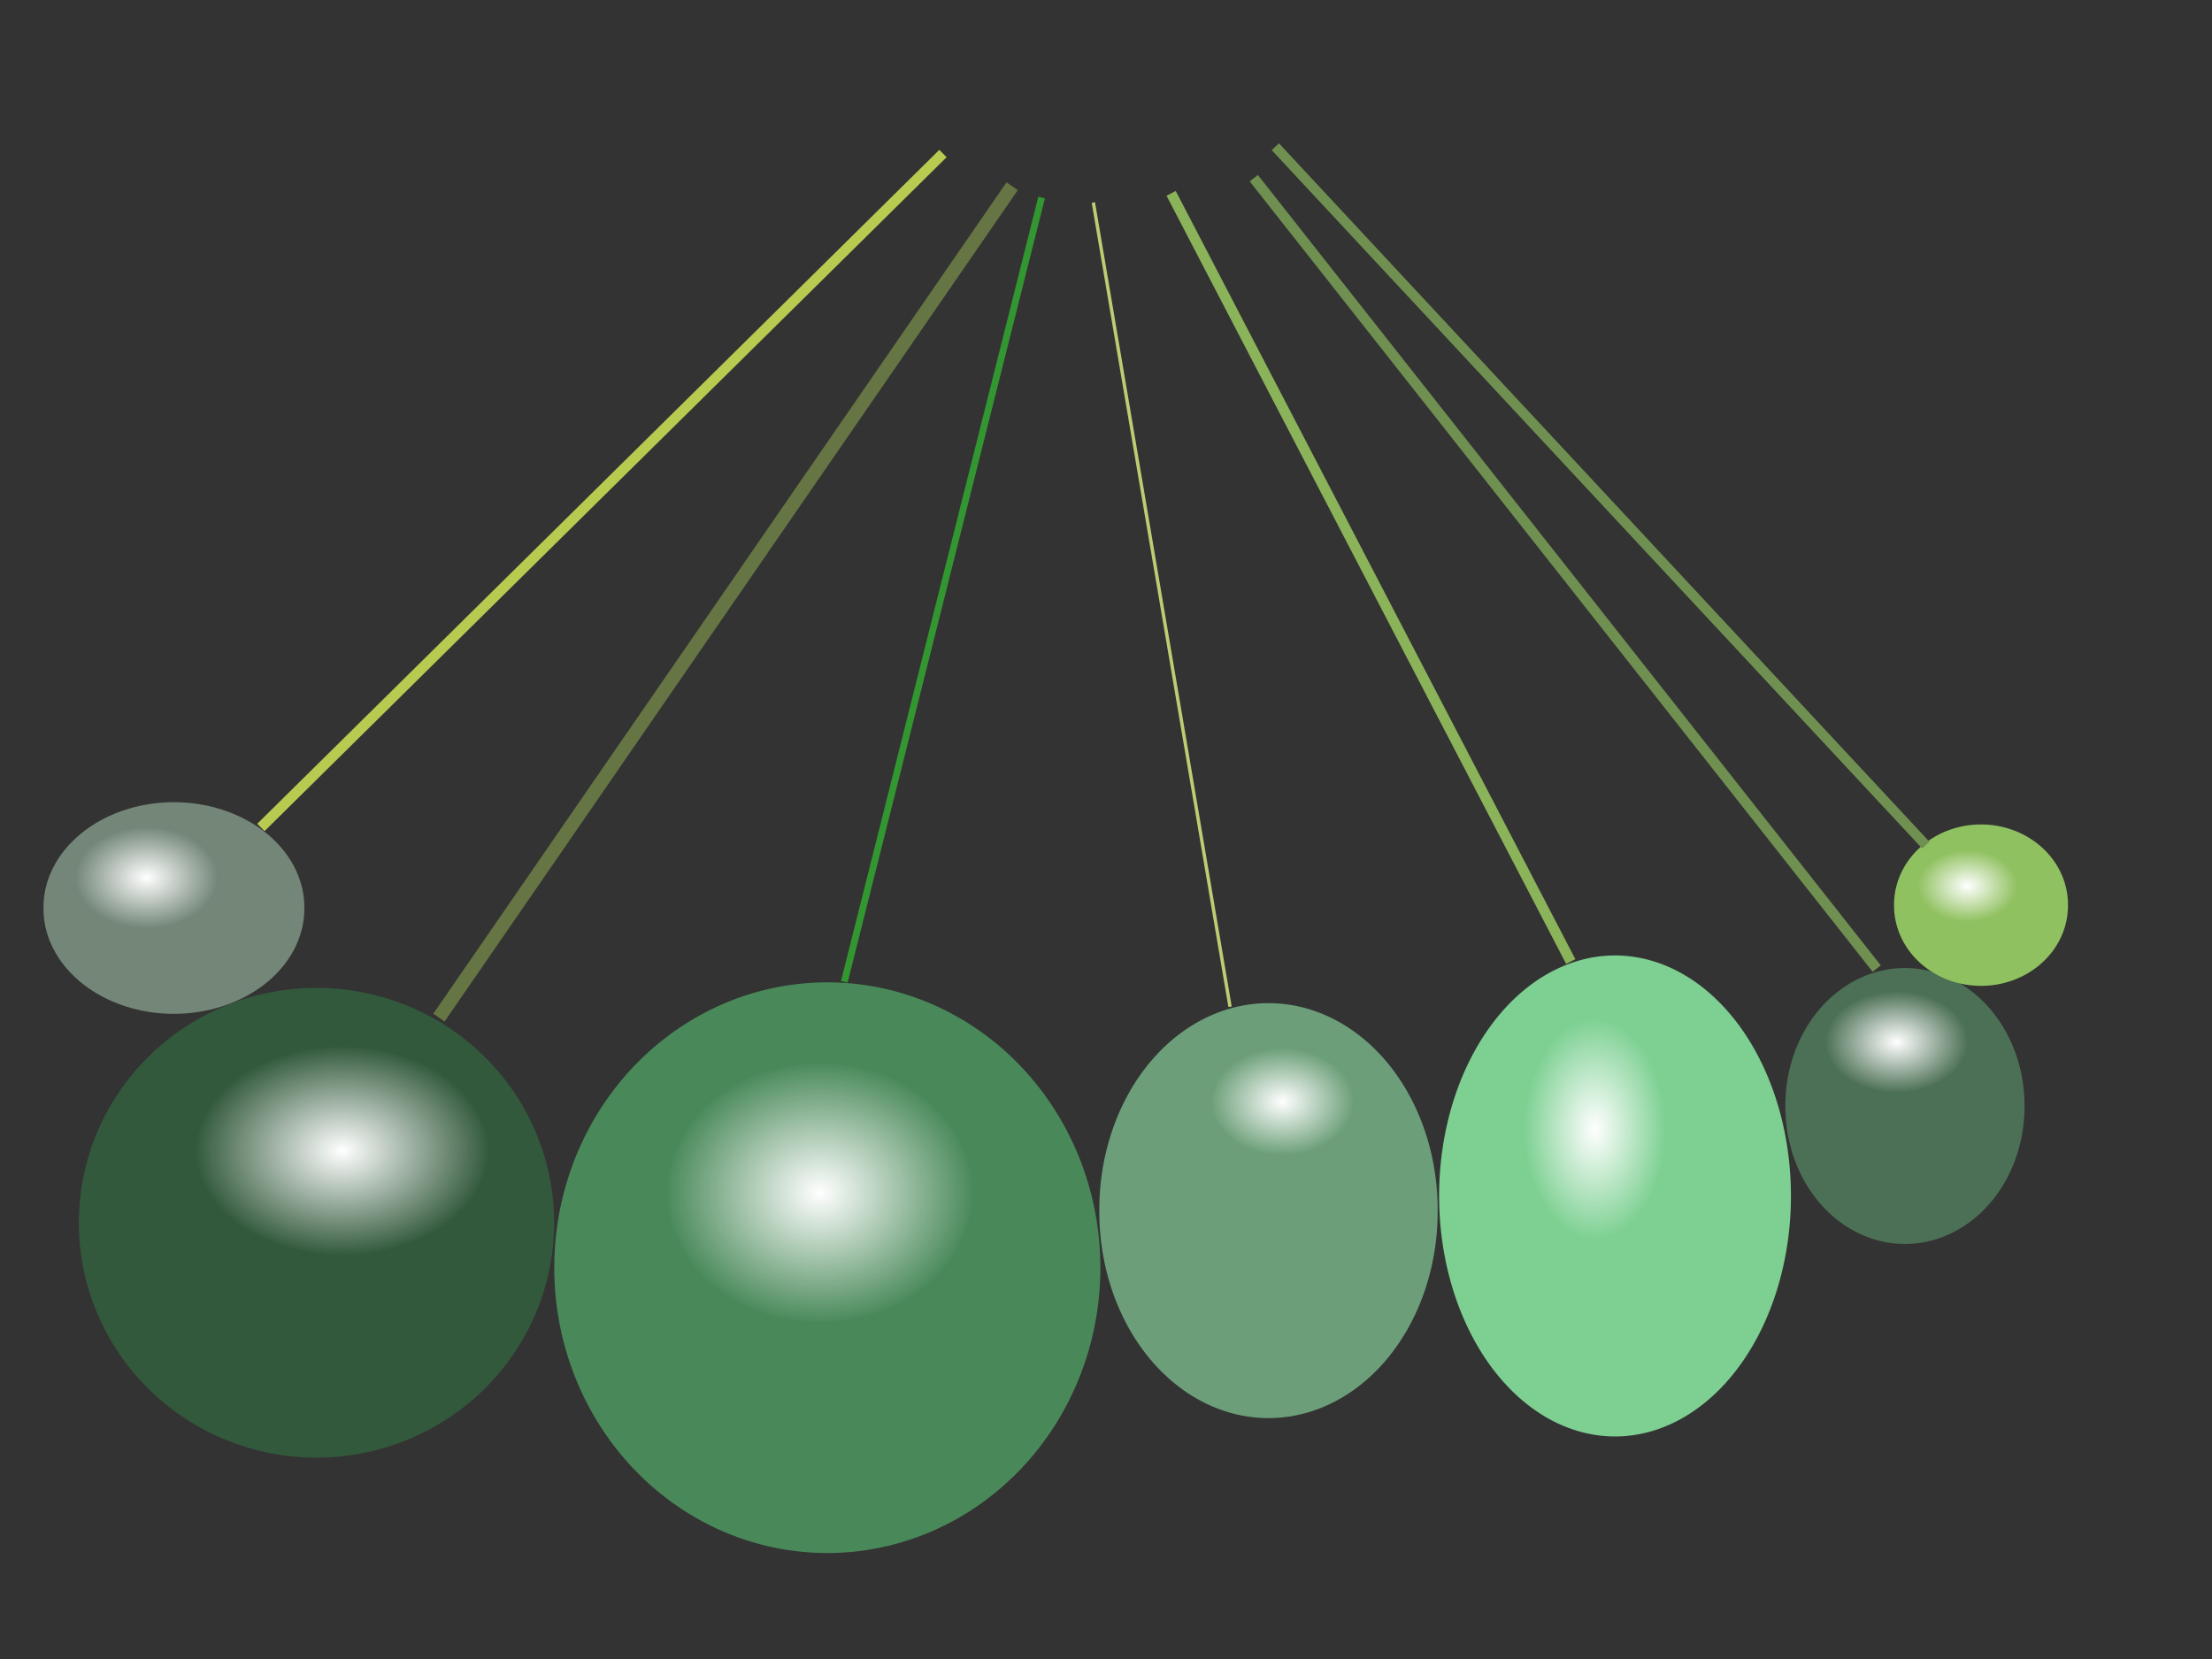 <?xml version="1.0" encoding="UTF-8" standalone="no"?>
<!-- Created with Inkscape (http://www.inkscape.org/) -->

<svg
   xmlns:dc="http://purl.org/dc/elements/1.1/"
   xmlns:cc="http://creativecommons.org/ns#"
   xmlns:rdf="http://www.w3.org/1999/02/22-rdf-syntax-ns#"
   xmlns:svg="http://www.w3.org/2000/svg"
   xmlns="http://www.w3.org/2000/svg"
   xmlns:xlink="http://www.w3.org/1999/xlink"
   xmlns:sodipodi="http://sodipodi.sourceforge.net/DTD/sodipodi-0.dtd"
   xmlns:inkscape="http://www.inkscape.org/namespaces/inkscape"
   width="640"
   height="480"
   id="svg2"
   version="1.1"
   inkscape:version="0.48.4 r9939"
   sodipodi:docname="balls.svg">
  <rect width="100%" height="100%" fill="#333333" stroke="none"/>
  <defs
     id="defs4">
    <linearGradient
       inkscape:collect="always"
       id="linearGradient4293">
      <stop
         style="stop-color:#ffffff;stop-opacity:1;"
         offset="0"
         id="stop4295" />
      <stop
         style="stop-color:#ffffff;stop-opacity:0;"
         offset="1"
         id="stop4297" />
    </linearGradient>
    <linearGradient
       inkscape:collect="always"
       id="linearGradient4285">
      <stop
         style="stop-color:#b3862e;stop-opacity:1;"
         offset="0"
         id="stop4287" />
      <stop
         style="stop-color:#b3862e;stop-opacity:0;"
         offset="1"
         id="stop4289" />
    </linearGradient>
    <radialGradient
       inkscape:collect="always"
       xlink:href="#linearGradient4285"
       id="radialGradient4291"
       cx="293.268"
       cy="180.049"
       fx="293.268"
       fy="180.049"
       r="65.472"
       gradientTransform="matrix(0.964,0.016,-0.017,0.982,13.606,-1.553)"
       gradientUnits="userSpaceOnUse" />
    <radialGradient
       inkscape:collect="always"
       xlink:href="#linearGradient4293"
       id="radialGradient4299"
       cx="293.268"
       cy="180.049"
       fx="293.268"
       fy="180.049"
       r="65.472"
       gradientTransform="matrix(1,0,0,0.994,0,1.081)"
       gradientUnits="userSpaceOnUse" />
    <radialGradient
       inkscape:collect="always"
       xlink:href="#linearGradient4293-3"
       id="radialGradient4299-3"
       cx="293.268"
       cy="180.049"
       fx="293.268"
       fy="180.049"
       r="65.472"
       gradientTransform="matrix(1,0,0,0.994,0,1.081)"
       gradientUnits="userSpaceOnUse" />
    <linearGradient
       inkscape:collect="always"
       id="linearGradient4293-3">
      <stop
         style="stop-color:#ffffff;stop-opacity:1;"
         offset="0"
         id="stop4295-7" />
      <stop
         style="stop-color:#ffffff;stop-opacity:0;"
         offset="1"
         id="stop4297-2" />
    </linearGradient>
    <radialGradient
       inkscape:collect="always"
       xlink:href="#linearGradient4285-9"
       id="radialGradient4291-2"
       cx="293.268"
       cy="180.049"
       fx="293.268"
       fy="180.049"
       r="65.472"
       gradientTransform="matrix(0.964,0.016,-0.017,0.982,13.606,-1.553)"
       gradientUnits="userSpaceOnUse" />
    <linearGradient
       inkscape:collect="always"
       id="linearGradient4285-9">
      <stop
         style="stop-color:#b3862e;stop-opacity:1;"
         offset="0"
         id="stop4287-5" />
      <stop
         style="stop-color:#b3862e;stop-opacity:0;"
         offset="1"
         id="stop4289-7" />
    </linearGradient>
    <radialGradient
       r="65.472"
       fy="180.049"
       fx="293.268"
       cy="180.049"
       cx="293.268"
       gradientTransform="matrix(1,0,0,0.994,0,1.081)"
       gradientUnits="userSpaceOnUse"
       id="radialGradient4320"
       xlink:href="#linearGradient4293-3"
       inkscape:collect="always" />
    <radialGradient
       r="65.472"
       fy="180.049"
       fx="293.268"
       cy="180.049"
       cx="293.268"
       gradientTransform="matrix(0.964,0.016,-0.017,0.982,13.606,-1.553)"
       gradientUnits="userSpaceOnUse"
       id="radialGradient4322"
       xlink:href="#linearGradient4285-9"
       inkscape:collect="always" />
    <radialGradient
       inkscape:collect="always"
       xlink:href="#linearGradient4293-5"
       id="radialGradient4299-2"
       cx="293.268"
       cy="180.049"
       fx="293.268"
       fy="180.049"
       r="65.472"
       gradientTransform="matrix(1,0,0,0.994,0,1.081)"
       gradientUnits="userSpaceOnUse" />
    <linearGradient
       inkscape:collect="always"
       id="linearGradient4293-5">
      <stop
         style="stop-color:#ffffff;stop-opacity:1;"
         offset="0"
         id="stop4295-4" />
      <stop
         style="stop-color:#ffffff;stop-opacity:0;"
         offset="1"
         id="stop4297-9" />
    </linearGradient>
    <radialGradient
       inkscape:collect="always"
       xlink:href="#linearGradient4285-98"
       id="radialGradient4291-1"
       cx="293.268"
       cy="180.049"
       fx="293.268"
       fy="180.049"
       r="65.472"
       gradientTransform="matrix(0.964,0.016,-0.017,0.982,13.606,-1.553)"
       gradientUnits="userSpaceOnUse" />
    <linearGradient
       inkscape:collect="always"
       id="linearGradient4285-98">
      <stop
         style="stop-color:#b3862e;stop-opacity:1;"
         offset="0"
         id="stop4287-6" />
      <stop
         style="stop-color:#b3862e;stop-opacity:0;"
         offset="1"
         id="stop4289-6" />
    </linearGradient>
    <radialGradient
       r="65.472"
       fy="180.049"
       fx="293.268"
       cy="180.049"
       cx="293.268"
       gradientTransform="matrix(1,0,0,0.994,0,1.081)"
       gradientUnits="userSpaceOnUse"
       id="radialGradient4320-7"
       xlink:href="#linearGradient4293-5"
       inkscape:collect="always" />
    <radialGradient
       r="65.472"
       fy="180.049"
       fx="293.268"
       cy="180.049"
       cx="293.268"
       gradientTransform="matrix(0.964,0.016,-0.017,0.982,13.606,-1.553)"
       gradientUnits="userSpaceOnUse"
       id="radialGradient4322-8"
       xlink:href="#linearGradient4285-98"
       inkscape:collect="always" />
    <radialGradient
       inkscape:collect="always"
       xlink:href="#linearGradient4293-57"
       id="radialGradient4299-6"
       cx="293.268"
       cy="180.049"
       fx="293.268"
       fy="180.049"
       r="65.472"
       gradientTransform="matrix(1,0,0,0.994,0,1.081)"
       gradientUnits="userSpaceOnUse" />
    <linearGradient
       inkscape:collect="always"
       id="linearGradient4293-57">
      <stop
         style="stop-color:#ffffff;stop-opacity:1;"
         offset="0"
         id="stop4295-9" />
      <stop
         style="stop-color:#ffffff;stop-opacity:0;"
         offset="1"
         id="stop4297-20" />
    </linearGradient>
    <radialGradient
       inkscape:collect="always"
       xlink:href="#linearGradient4285-6"
       id="radialGradient4291-28"
       cx="293.268"
       cy="180.049"
       fx="293.268"
       fy="180.049"
       r="65.472"
       gradientTransform="matrix(0.964,0.016,-0.017,0.982,13.606,-1.553)"
       gradientUnits="userSpaceOnUse" />
    <linearGradient
       inkscape:collect="always"
       id="linearGradient4285-6">
      <stop
         style="stop-color:#b3862e;stop-opacity:1;"
         offset="0"
         id="stop4287-4" />
      <stop
         style="stop-color:#b3862e;stop-opacity:0;"
         offset="1"
         id="stop4289-1" />
    </linearGradient>
    <radialGradient
       r="65.472"
       fy="180.049"
       fx="293.268"
       cy="180.049"
       cx="293.268"
       gradientTransform="matrix(1,0,0,0.994,0,1.081)"
       gradientUnits="userSpaceOnUse"
       id="radialGradient4320-9"
       xlink:href="#linearGradient4293-57"
       inkscape:collect="always" />
    <radialGradient
       r="65.472"
       fy="180.049"
       fx="293.268"
       cy="180.049"
       cx="293.268"
       gradientTransform="matrix(0.964,0.016,-0.017,0.982,13.606,-1.553)"
       gradientUnits="userSpaceOnUse"
       id="radialGradient4322-1"
       xlink:href="#linearGradient4285-6"
       inkscape:collect="always" />
    <radialGradient
       inkscape:collect="always"
       xlink:href="#linearGradient4293-31"
       id="radialGradient4299-4"
       cx="293.268"
       cy="180.049"
       fx="293.268"
       fy="180.049"
       r="65.472"
       gradientTransform="matrix(1,0,0,0.994,0,1.081)"
       gradientUnits="userSpaceOnUse" />
    <linearGradient
       inkscape:collect="always"
       id="linearGradient4293-31">
      <stop
         style="stop-color:#ffffff;stop-opacity:1;"
         offset="0"
         id="stop4295-1" />
      <stop
         style="stop-color:#ffffff;stop-opacity:0;"
         offset="1"
         id="stop4297-95" />
    </linearGradient>
    <radialGradient
       inkscape:collect="always"
       xlink:href="#linearGradient4285-5"
       id="radialGradient4291-8"
       cx="293.268"
       cy="180.049"
       fx="293.268"
       fy="180.049"
       r="65.472"
       gradientTransform="matrix(0.964,0.016,-0.017,0.982,13.606,-1.553)"
       gradientUnits="userSpaceOnUse" />
    <linearGradient
       inkscape:collect="always"
       id="linearGradient4285-5">
      <stop
         style="stop-color:#b3862e;stop-opacity:1;"
         offset="0"
         id="stop4287-49" />
      <stop
         style="stop-color:#b3862e;stop-opacity:0;"
         offset="1"
         id="stop4289-4" />
    </linearGradient>
    <radialGradient
       r="65.472"
       fy="180.049"
       fx="293.268"
       cy="180.049"
       cx="293.268"
       gradientTransform="matrix(1,0,0,0.994,0,1.081)"
       gradientUnits="userSpaceOnUse"
       id="radialGradient4320-2"
       xlink:href="#linearGradient4293-31"
       inkscape:collect="always" />
    <radialGradient
       r="65.472"
       fy="180.049"
       fx="293.268"
       cy="180.049"
       cx="293.268"
       gradientTransform="matrix(0.964,0.016,-0.017,0.982,13.606,-1.553)"
       gradientUnits="userSpaceOnUse"
       id="radialGradient4322-5"
       xlink:href="#linearGradient4285-5"
       inkscape:collect="always" />
    <radialGradient
       inkscape:collect="always"
       xlink:href="#linearGradient4293-38"
       id="radialGradient4299-25"
       cx="293.268"
       cy="180.049"
       fx="293.268"
       fy="180.049"
       r="65.472"
       gradientTransform="matrix(1,0,0,0.994,0,1.081)"
       gradientUnits="userSpaceOnUse" />
    <linearGradient
       inkscape:collect="always"
       id="linearGradient4293-38">
      <stop
         style="stop-color:#ffffff;stop-opacity:1;"
         offset="0"
         id="stop4295-2" />
      <stop
         style="stop-color:#ffffff;stop-opacity:0;"
         offset="1"
         id="stop4297-1" />
    </linearGradient>
    <radialGradient
       inkscape:collect="always"
       xlink:href="#linearGradient4285-51"
       id="radialGradient4291-9"
       cx="293.268"
       cy="180.049"
       fx="293.268"
       fy="180.049"
       r="65.472"
       gradientTransform="matrix(0.964,0.016,-0.017,0.982,13.606,-1.553)"
       gradientUnits="userSpaceOnUse" />
    <linearGradient
       inkscape:collect="always"
       id="linearGradient4285-51">
      <stop
         style="stop-color:#b3862e;stop-opacity:1;"
         offset="0"
         id="stop4287-2" />
      <stop
         style="stop-color:#b3862e;stop-opacity:0;"
         offset="1"
         id="stop4289-5" />
    </linearGradient>
    <radialGradient
       r="65.472"
       fy="180.049"
       fx="293.268"
       cy="180.049"
       cx="293.268"
       gradientTransform="matrix(1,0,0,0.994,0,1.081)"
       gradientUnits="userSpaceOnUse"
       id="radialGradient4320-78"
       xlink:href="#linearGradient4293-38"
       inkscape:collect="always" />
    <radialGradient
       r="65.472"
       fy="180.049"
       fx="293.268"
       cy="180.049"
       cx="293.268"
       gradientTransform="matrix(0.964,0.016,-0.017,0.982,13.606,-1.553)"
       gradientUnits="userSpaceOnUse"
       id="radialGradient4322-89"
       xlink:href="#linearGradient4285-51"
       inkscape:collect="always" />
    <radialGradient
       r="65.472"
       fy="180.049"
       fx="293.268"
       cy="180.049"
       cx="293.268"
       gradientTransform="matrix(1,0,0,0.994,0,1.081)"
       gradientUnits="userSpaceOnUse"
       id="radialGradient4320-78-5"
       xlink:href="#linearGradient4293-38-3"
       inkscape:collect="always" />
    <linearGradient
       inkscape:collect="always"
       id="linearGradient4293-38-3">
      <stop
         style="stop-color:#ffffff;stop-opacity:1;"
         offset="0"
         id="stop4295-2-6" />
      <stop
         style="stop-color:#ffffff;stop-opacity:0;"
         offset="1"
         id="stop4297-1-4" />
    </linearGradient>
    <radialGradient
       r="65.472"
       fy="180.049"
       fx="293.268"
       cy="180.049"
       cx="293.268"
       gradientTransform="matrix(0.964,0.016,-0.017,0.982,13.606,-1.553)"
       gradientUnits="userSpaceOnUse"
       id="radialGradient4322-89-9"
       xlink:href="#linearGradient4285-51-1"
       inkscape:collect="always" />
    <linearGradient
       inkscape:collect="always"
       id="linearGradient4285-51-1">
      <stop
         style="stop-color:#b3862e;stop-opacity:1;"
         offset="0"
         id="stop4287-2-2" />
      <stop
         style="stop-color:#b3862e;stop-opacity:0;"
         offset="1"
         id="stop4289-5-4" />
    </linearGradient>
    <radialGradient
       r="65.472"
       fy="180.049"
       fx="293.268"
       cy="180.049"
       cx="293.268"
       gradientTransform="matrix(1,0,0,0.994,0,1.081)"
       gradientUnits="userSpaceOnUse"
       id="radialGradient4547"
       xlink:href="#linearGradient4293-38-3"
       inkscape:collect="always" />
    <radialGradient
       r="65.472"
       fy="180.049"
       fx="293.268"
       cy="180.049"
       cx="293.268"
       gradientTransform="matrix(0.964,0.016,-0.017,0.982,13.606,-1.553)"
       gradientUnits="userSpaceOnUse"
       id="radialGradient4549"
       xlink:href="#linearGradient4285-51-1"
       inkscape:collect="always" />
  </defs>
  <sodipodi:namedview
     id="base"
     pagecolor="#ffffff"
     bordercolor="#666666"
     borderopacity="1.0"
     inkscape:pageopacity="0.0"
     inkscape:pageshadow="2"
     inkscape:zoom="1.271875"
     inkscape:cx="313.9391"
     inkscape:cy="240"
     inkscape:document-units="px"
     inkscape:current-layer="layer1"
     showgrid="false"
     inkscape:window-width="1280"
     inkscape:window-height="969"
     inkscape:window-x="0"
     inkscape:window-y="30"
     inkscape:window-maximized="1" />
  <g
     inkscape:label="Layer 1"
     inkscape:groupmode="layer"
     id="layer1"
     transform="translate(0,-572.362)">
    <path
       sodipodi:type="arc"
       style="fill:#32593c;fill-opacity:1;stroke:none"
       id="path3753"
       sodipodi:cx="259.71014"
       sodipodi:cy="695.48352"
       sodipodi:rx="165.2701"
       sodipodi:ry="140.9855"
       d="m 424.98,695.484 a 165.27,140.986 0 1 1 -330.54,0 165.27,140.986 0 1 1 330.54,0 z"
       transform="matrix(0.416,0,0,0.482,-16.466,590.918)" />
    <path
       sodipodi:type="arc"
       style="fill:#498959;fill-opacity:1;stroke:none"
       id="path3755"
       sodipodi:cx="271.25308"
       sodipodi:cy="366.78134"
       sodipodi:rx="77.837837"
       sodipodi:ry="82.555283"
       d="m 349.091,366.781 a 77.838,82.555 0 1 1 -155.676,0 77.838,82.555 0 1 1 155.676,0 z"
       transform="matrix(1.015,0,0,1,-35.953,572.362)" />
    <path
       sodipodi:type="arc"
       style="fill:#6c9f79;fill-opacity:1;stroke:none"
       id="path3757"
       sodipodi:cx="438.32922"
       sodipodi:cy="329.04178"
       sodipodi:rx="47.567566"
       sodipodi:ry="59.754299"
       d="m 485.897,329.042 a 47.568,59.754 0 1 1 -95.135,0 47.568,59.754 0 1 1 95.135,0 z"
       transform="matrix(1.029,0,0,1,-84.03,593.591)" />
    <path
       sodipodi:type="arc"
       style="fill:#4c7055;fill-opacity:1;stroke:none;stroke-width:3;stroke-miterlimit:4;stroke-opacity:1;stroke-dasharray:none"
       id="path3759"
       sodipodi:cx="551.15479"
       sodipodi:cy="320"
       sodipodi:rx="34.594593"
       sodipodi:ry="39.705158"
       d="m 585.749,320 a 34.595,39.705 0 1 1 -69.189,0 34.595,39.705 0 1 1 69.189,0 z"
       transform="translate(0,572.362)" />
    <path
       sodipodi:type="arc"
       style="fill:#738678;fill-opacity:1;stroke:none"
       id="path3761"
       sodipodi:cx="55.823097"
       sodipodi:cy="246.87961"
       sodipodi:rx="37.739559"
       sodipodi:ry="29.48403"
       d="m 93.563,246.88 a 37.74,29.484 0 1 1 -75.479,0 37.74,29.484 0 1 1 75.479,0 z"
       transform="matrix(1,0,0,1.033,-5.504,580.054)" />
    <path
       sodipodi:type="arc"
       style="fill:#7dd092;fill-opacity:1;stroke:none"
       id="path3763"
       sodipodi:cx="469.77887"
       sodipodi:cy="345.94595"
       sodipodi:rx="46.781326"
       sodipodi:ry="69.582306"
       d="m 516.56,345.946 a 46.781,69.582 0 1 1 -93.563,0 46.781,69.582 0 1 1 93.563,0 z"
       transform="matrix(1.088,0,0,1,-43.842,572.444)" />
    <path
       sodipodi:type="arc"
       style="fill:url(#radialGradient4299);fill-opacity:1;stroke:url(#radialGradient4291);stroke-width:2;stroke-miterlimit:4;stroke-opacity:1;stroke-dasharray:none"
       id="path4283"
       sodipodi:cx="293.26782"
       sodipodi:cy="180.04913"
       sodipodi:rx="64.471741"
       sodipodi:ry="64.078621"
       d="m 357.74,180.049 a 64.472,64.079 0 1 1 -128.943,0 64.472,64.079 0 1 1 128.943,0 z"
       transform="matrix(0.316,0,0,0.226,-50.286,785.599)" />
    <path
       sodipodi:type="arc"
       style="fill:url(#radialGradient4320);fill-opacity:1;stroke:url(#radialGradient4322);stroke-width:2;stroke-miterlimit:4;stroke-opacity:1;stroke-dasharray:none"
       id="path4283-4"
       sodipodi:cx="293.26782"
       sodipodi:cy="180.04913"
       sodipodi:rx="64.471741"
       sodipodi:ry="64.078621"
       d="m 357.74,180.049 a 64.472,64.079 0 1 1 -128.943,0 64.472,64.079 0 1 1 128.943,0 z"
       transform="matrix(0.653,0,0,0.467,-92.521,821.233)" />
    <path
       sodipodi:type="arc"
       style="fill:url(#radialGradient4320-7);fill-opacity:1;stroke:url(#radialGradient4322-8);stroke-width:2;stroke-miterlimit:4;stroke-opacity:1;stroke-dasharray:none"
       id="path4283-8"
       sodipodi:cx="293.26782"
       sodipodi:cy="180.04913"
       sodipodi:rx="64.471741"
       sodipodi:ry="64.078621"
       d="m 357.74,180.049 a 64.472,64.079 0 1 1 -128.943,0 64.472,64.079 0 1 1 128.943,0 z"
       transform="matrix(0.683,0,0,0.582,36.879,812.652)" />
    <path
       sodipodi:type="arc"
       style="fill:url(#radialGradient4320-9);fill-opacity:1;stroke:url(#radialGradient4322-1);stroke-width:2;stroke-miterlimit:4;stroke-opacity:1;stroke-dasharray:none"
       id="path4283-5"
       sodipodi:cx="293.26782"
       sodipodi:cy="180.04913"
       sodipodi:rx="64.471741"
       sodipodi:ry="64.078621"
       d="m 357.74,180.049 a 64.472,64.079 0 1 1 -128.943,0 64.472,64.079 0 1 1 128.943,0 z"
       transform="matrix(0.316,0,0,0.238,278.395,848.274)" />
    <path
       sodipodi:type="arc"
       style="fill:url(#radialGradient4320-2);fill-opacity:1;stroke:url(#radialGradient4322-5);stroke-width:2;stroke-miterlimit:4;stroke-opacity:1;stroke-dasharray:none"
       id="path4283-3"
       sodipodi:cx="293.26782"
       sodipodi:cy="180.04913"
       sodipodi:rx="64.471741"
       sodipodi:ry="64.078621"
       d="m 357.74,180.049 a 64.472,64.079 0 1 1 -128.943,0 64.472,64.079 0 1 1 128.943,0 z"
       transform="matrix(0.314,0,0,0.494,369.356,810.08)" />
    <path
       sodipodi:type="arc"
       style="fill:url(#radialGradient4320-78);fill-opacity:1;stroke:url(#radialGradient4322-89);stroke-width:2;stroke-miterlimit:4;stroke-opacity:1;stroke-dasharray:none"
       id="path4283-9"
       sodipodi:cx="293.26782"
       sodipodi:cy="180.04913"
       sodipodi:rx="64.471741"
       sodipodi:ry="64.078621"
       d="m 357.74,180.049 a 64.472,64.079 0 1 1 -128.943,0 64.472,64.079 0 1 1 128.943,0 z"
       transform="matrix(0.316,0,0,0.226,456.053,833.166)" />
    <path
       style="fill:none;stroke:#b8cb50;stroke-width:3;stroke-linecap:butt;stroke-linejoin:miter;stroke-opacity:1;stroke-miterlimit:4;stroke-dasharray:none"
       d="M 75.479,239.41 272.826,44.423"
       id="path4459"
       inkscape:connector-curvature="0"
       transform="translate(0,572.362)" />
    <path
       style="fill:none;stroke:#657544;stroke-width:3.968;stroke-linecap:butt;stroke-linejoin:miter;stroke-miterlimit:4;stroke-opacity:1;stroke-dasharray:none"
       d="M 127.002,866.786 292.851,626.243"
       id="path4459-3"
       inkscape:connector-curvature="0" />
    <path
       style="fill:none;stroke:#329631;stroke-width:1.97;stroke-linecap:butt;stroke-linejoin:miter;stroke-miterlimit:4;stroke-opacity:1;stroke-dasharray:none"
       d="M 244.283,856.433 301.369,629.519"
       id="path4459-34"
       inkscape:connector-curvature="0" />
    <path
       style="fill:none;stroke:#c0cb73;stroke-width:0.974;stroke-linecap:butt;stroke-linejoin:miter;stroke-miterlimit:4;stroke-opacity:1;stroke-dasharray:none"
       d="M 355.893,863.638 316.343,630.963"
       id="path4459-6"
       inkscape:connector-curvature="0" />
    <path
       style="fill:#6f9050;stroke:#8bb359;stroke-width:3;stroke-linecap:butt;stroke-linejoin:miter;stroke-miterlimit:4;stroke-opacity:1;stroke-dasharray:none;fill-opacity:1"
       d="M 454.473,850.572 338.844,628.304"
       id="path4459-65"
       inkscape:connector-curvature="0" />
    <path
       style="fill:none;stroke:#6f9050;stroke-width:3;stroke-linecap:butt;stroke-linejoin:miter;stroke-miterlimit:4;stroke-opacity:1;stroke-dasharray:none"
       d="M 542.992,852.605 362.758,623.913"
       id="path4459-2"
       inkscape:connector-curvature="0" />
    <path
       sodipodi:type="arc"
       style="fill:#90c160;fill-opacity:1;stroke:none"
       id="path4526"
       sodipodi:cx="573.16956"
       sodipodi:cy="260.2457"
       sodipodi:rx="25.159704"
       sodipodi:ry="21.621622"
       d="m 598.329,260.246 a 25.16,21.622 0 1 1 -50.319,0 25.16,21.622 0 1 1 50.319,0 z"
       transform="matrix(1,0,0,1.073,0,555.008)" />
    <path
       sodipodi:type="arc"
       style="fill:url(#radialGradient4547);fill-opacity:1;stroke:url(#radialGradient4549);stroke-width:2;stroke-miterlimit:4;stroke-opacity:1;stroke-dasharray:none"
       id="path4283-9-3"
       sodipodi:cx="293.26782"
       sodipodi:cy="180.04913"
       sodipodi:rx="64.471741"
       sodipodi:ry="64.078621"
       d="m 357.74,180.049 a 64.472,64.079 0 1 1 -128.943,0 64.472,64.079 0 1 1 128.943,0 z"
       transform="matrix(0.22,0,0,0.16,504.743,799.884)" />
    <path
       style="fill:none;stroke:#6f9050;stroke-width:2.878;stroke-linecap:butt;stroke-linejoin:miter;stroke-miterlimit:4;stroke-opacity:1;stroke-dasharray:none"
       d="M 557.203,816.89 368.989,614.813"
       id="path4459-2-9"
       inkscape:connector-curvature="0" />
  </g>
</svg>
